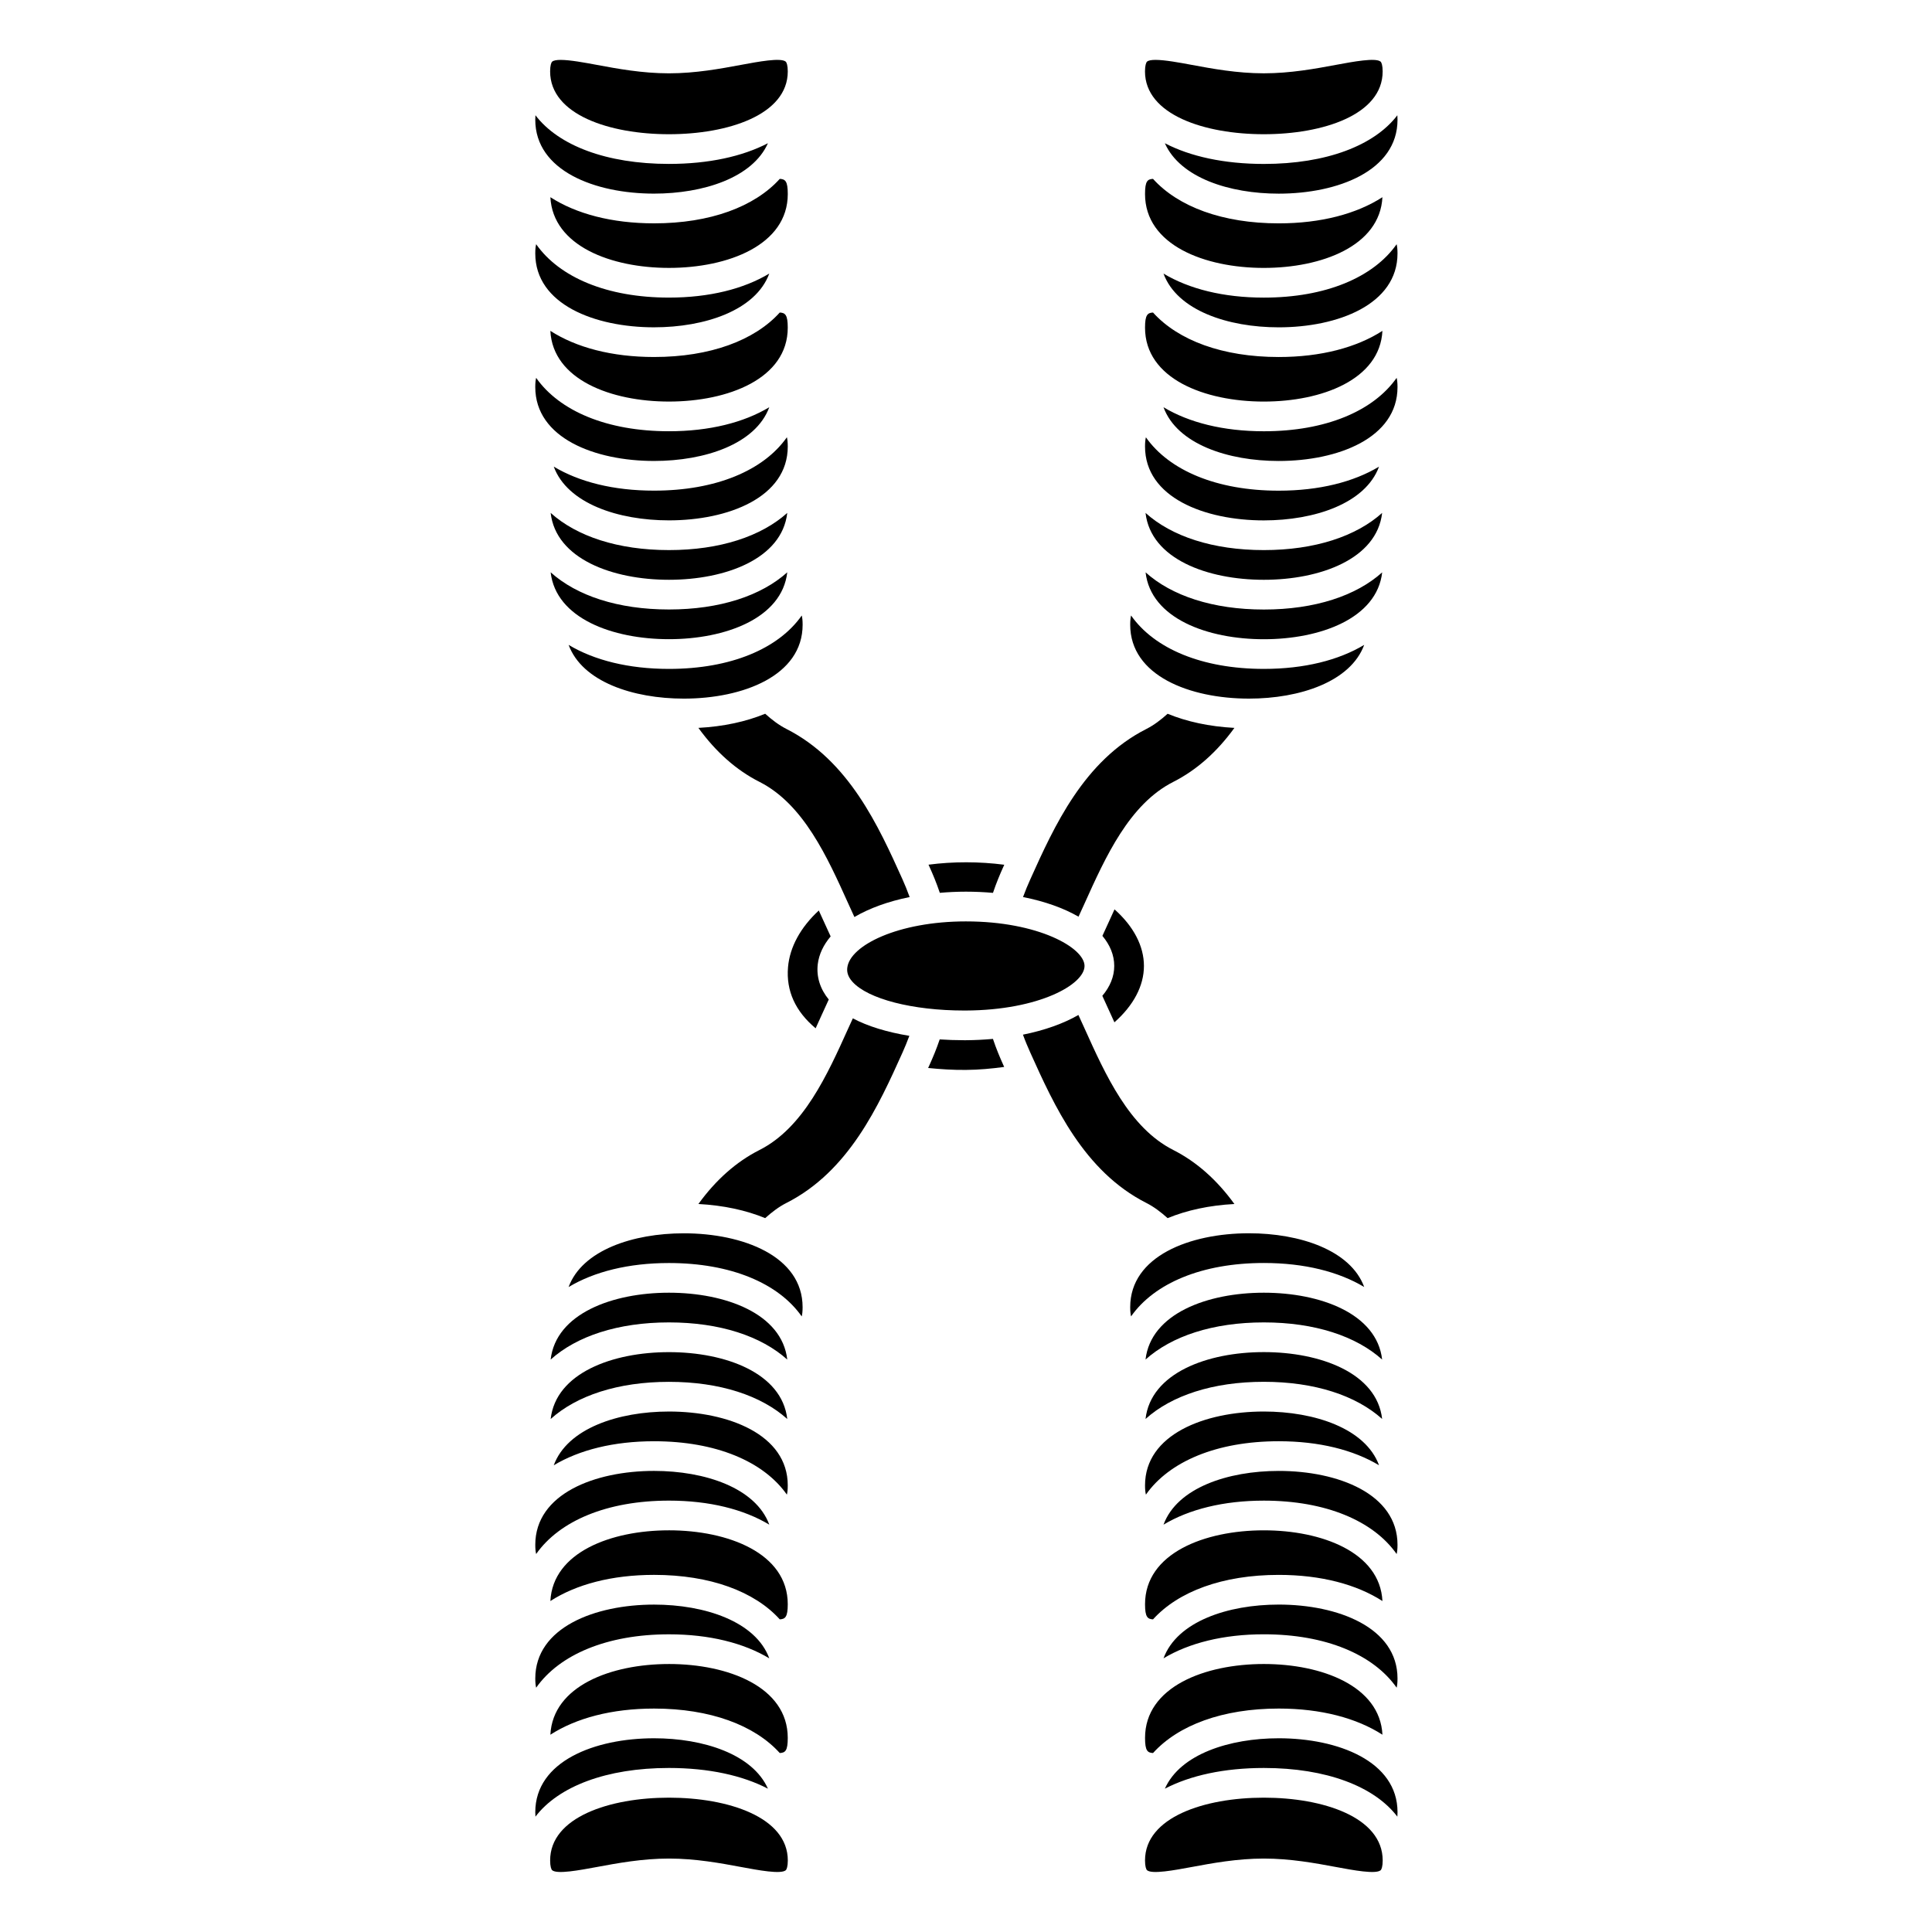 <?xml version="1.0" encoding="UTF-8"?>
<!-- Uploaded to: SVG Repo, www.svgrepo.com, Generator: SVG Repo Mixer Tools -->
<svg fill="#000000" width="800px" height="800px" version="1.1" viewBox="144 144 512 512" xmlns="http://www.w3.org/2000/svg">
 <g>
  <path d="m393.06 380.61c2.242-0.191 4.551-0.309 6.93-0.309 2.465 0 4.844 0.117 7.16 0.316 0.887-2.648 1.855-4.922 2.723-6.856 0.086-0.195 0.18-0.398 0.27-0.594-6.625-0.863-13.516-0.871-20.078-0.016 0.09 0.199 0.184 0.41 0.277 0.609 0.867 1.922 1.828 4.184 2.719 6.848z"/>
  <path d="m346.78 333.15c-5.055 2.082-11.008 3.391-17.699 3.746 4.621 6.375 10.035 11.195 16.191 14.309 11.66 5.902 17.965 19.91 23.535 32.262 0.547 1.215 1.086 2.379 1.621 3.551 3.953-2.32 8.934-4.137 14.641-5.289-0.641-1.746-1.297-3.367-1.914-4.727-6.312-14.004-14.164-31.43-30.777-39.84-1.961-1-3.816-2.41-5.598-4.012z"/>
  <path d="m399.99 388.18c-17.949 0-30.75 6.344-31.449 12.27-0.098 0.836-0.066 2.133 1.344 3.707 4.102 4.59 15.965 7.637 29.609 7.641h0.477c19.48-0.098 31.441-6.941 31.441-11.809-0.004-4.816-12.242-11.809-31.422-11.809z"/>
  <path d="m475 329.14c13.426 0 26.922-4.461 30.527-14.242-6.754 4.055-15.855 6.367-26.59 6.367-16.398 0-29.023-5.359-35.191-14.156-0.137 0.562-0.23 1.324-0.23 2.445-0.004 13.531 15.805 19.586 31.484 19.586z"/>
  <path d="m438.58 413.27c0.242 0.547 0.504 1.105 0.75 1.656 5.055-4.465 7.824-9.664 7.824-14.941 0-5.281-2.754-10.512-7.797-14.996-0.254 0.57-0.523 1.148-0.777 1.711-0.82 1.824-1.629 3.594-2.434 5.316 2.019 2.414 3.137 5.098 3.137 7.965 0 2.852-1.125 5.519-3.156 7.922 0.812 1.742 1.629 3.531 2.453 5.367z"/>
  <path d="m431.4 383.47c5.57-12.355 11.879-26.359 23.535-32.262 6.152-3.117 11.574-7.93 16.195-14.309-6.691-0.359-12.645-1.664-17.699-3.746-1.777 1.605-3.633 3.016-5.606 4.016-16.613 8.41-24.465 25.836-30.773 39.836-0.648 1.441-1.312 3.008-1.941 4.723 5.769 1.137 10.77 2.93 14.707 5.203 0.523-1.152 1.047-2.277 1.582-3.461z"/>
  <path d="m321.28 486.58c-14.93 0-29.953 5.512-31.352 17.719 6.891-6.203 17.84-9.848 31.352-9.848 13.512 0 24.457 3.648 31.352 9.848-1.398-12.207-16.422-17.719-31.352-17.719z"/>
  <path d="m364.13 392.16c-0.828-1.766-1.656-3.59-2.5-5.465-0.207-0.461-0.426-0.938-0.637-1.402-4.816 4.441-7.703 9.668-8.16 15.02-0.531 6.266 1.941 11.699 7.32 16.195 0.496-1.09 0.992-2.176 1.473-3.246 0.676-1.504 1.344-2.945 2.004-4.379-2.269-2.773-3.309-5.988-2.914-9.363 0.32-2.644 1.52-5.117 3.414-7.359z"/>
  <path d="m289.85 231.68c0.66 12.922 16.09 18.738 31.426 18.738 15.672 0 31.488-6.059 31.488-19.586 0-3.418-0.676-3.934-2.117-4.012-6.668 7.379-18.441 11.789-33.305 11.789-11.223 0-20.656-2.531-27.492-6.93z"/>
  <path d="m350.65 191.4c-6.668 7.379-18.441 11.789-33.305 11.789-11.223 0-20.656-2.531-27.488-6.93 0.66 12.922 16.09 18.738 31.426 18.738 15.672 0 31.488-6.059 31.488-19.586-0.004-3.449-0.676-3.93-2.121-4.012z"/>
  <path d="m447.59 295.68c1.398 12.215 16.422 17.723 31.352 17.723s29.953-5.512 31.352-17.723c-6.891 6.203-17.84 9.852-31.352 9.852-13.516 0-24.461-3.652-31.352-9.852z"/>
  <path d="m294.69 314.9c3.602 9.777 17.098 14.242 30.527 14.242 15.672 0 31.488-6.059 31.488-19.586 0-1.121-0.09-1.887-0.23-2.445-6.168 8.797-18.797 14.156-35.191 14.156-10.738 0-19.84-2.312-26.594-6.367z"/>
  <path d="m289.93 520.05c6.891-6.203 17.84-9.848 31.352-9.848s24.457 3.648 31.352 9.848c-1.398-12.211-16.422-17.719-31.352-17.719-14.934 0-29.957 5.504-31.352 17.719z"/>
  <path d="m478.93 250.42c15.336 0 30.766-5.816 31.426-18.738-6.836 4.402-16.266 6.93-27.488 6.93-14.867 0-26.641-4.41-33.305-11.789-1.441 0.078-2.117 0.594-2.117 4.012-0.004 13.527 15.809 19.586 31.484 19.586z"/>
  <path d="m478.93 215c15.336 0 30.766-5.816 31.426-18.738-6.836 4.402-16.266 6.93-27.488 6.93-14.867 0-26.641-4.41-33.305-11.789-1.445 0.078-2.117 0.559-2.117 4.012-0.004 13.527 15.809 19.586 31.484 19.586z"/>
  <path d="m478.93 281.91c13.426 0 26.922-4.461 30.527-14.242-6.754 4.055-15.855 6.367-26.59 6.367-16.395 0-29.02-5.356-35.191-14.148-0.141 0.559-0.23 1.32-0.23 2.441-0.004 13.523 15.809 19.582 31.484 19.582z"/>
  <path d="m478.93 179.57c15.672 0 31.488-5.148 31.488-16.645 0-1.578-0.297-2.387-0.551-2.598-1.312-1.09-7.168 0-11.887 0.875-5.336 0.992-11.98 2.227-19.055 2.227-7.074 0-13.715-1.234-19.055-2.227-3.301-0.613-7.168-1.332-9.637-1.332-1.059 0-1.859 0.129-2.246 0.457-0.25 0.207-0.551 1.016-0.551 2.598 0.004 11.496 15.816 16.645 31.492 16.645z"/>
  <path d="m452.7 181.96c4.074 9.164 17.152 13.359 30.168 13.359 15.672 0 31.488-6.059 31.488-19.586 0-0.449-0.016-0.844-0.043-1.188-6.094 8.004-18.805 12.902-35.379 12.902-10.547-0.004-19.52-1.992-26.234-5.488z"/>
  <path d="m478.93 502.32c-14.93 0-29.953 5.512-31.352 17.719 6.891-6.203 17.84-9.848 31.352-9.848 13.512 0 24.457 3.648 31.352 9.848-1.398-12.211-16.422-17.719-31.352-17.719z"/>
  <path d="m478.93 289.78c-13.512 0-24.457-3.648-31.352-9.852 1.398 12.215 16.422 17.723 31.352 17.723 14.93 0 29.953-5.512 31.352-17.723-6.891 6.203-17.836 9.852-31.352 9.852z"/>
  <path d="m478.93 486.58c-14.93 0-29.953 5.512-31.352 17.719 6.891-6.203 17.84-9.848 31.352-9.848 13.512 0 24.457 3.648 31.352 9.848-1.398-12.207-16.422-17.719-31.352-17.719z"/>
  <path d="m510.36 568.29c-0.656-12.922-16.086-18.738-31.426-18.738-15.672 0-31.488 6.059-31.488 19.582 0 3.422 0.676 3.934 2.117 4.016 6.668-7.379 18.441-11.789 33.305-11.789 11.227 0 20.656 2.531 27.492 6.93z"/>
  <path d="m449.57 608.57c6.668-7.379 18.441-11.785 33.305-11.785 11.223 0 20.656 2.531 27.488 6.93-0.656-12.922-16.086-18.738-31.426-18.738-15.672 0-31.488 6.059-31.488 19.582 0 3.453 0.676 3.934 2.121 4.012z"/>
  <path d="m509.46 532.31c-3.602-9.777-17.098-14.242-30.527-14.242-15.672 0-31.488 6.059-31.488 19.582 0 1.117 0.094 1.883 0.234 2.441 6.172-8.793 18.797-14.148 35.188-14.148 10.734-0.004 19.832 2.312 26.594 6.367z"/>
  <path d="m482.87 604.66c-13.016 0-26.102 4.195-30.168 13.359 6.719-3.5 15.691-5.488 26.234-5.488 16.57 0 29.289 4.894 35.379 12.902 0.027-0.352 0.043-0.738 0.043-1.188 0-13.527-15.816-19.586-31.488-19.586z"/>
  <path d="m505.53 485.07c-3.602-9.777-17.098-14.242-30.527-14.242-15.672 0-31.488 6.059-31.488 19.582 0 1.121 0.09 1.887 0.23 2.445 6.168-8.793 18.797-14.152 35.191-14.152 10.734 0 19.836 2.312 26.594 6.367z"/>
  <path d="m453.43 466.82c5.055-2.082 11.008-3.391 17.699-3.746-4.621-6.379-10.039-11.195-16.191-14.309-11.664-5.902-17.969-19.91-23.539-32.262-0.543-1.207-1.074-2.359-1.609-3.523-3.945 2.266-8.934 4.062-14.699 5.215 0.633 1.738 1.305 3.32 1.961 4.781 6.309 14 14.16 31.426 30.773 39.836 1.965 0.996 3.824 2.406 5.606 4.008z"/>
  <path d="m368.81 416.5c-5.57 12.355-11.879 26.359-23.535 32.262-6.156 3.113-11.574 7.93-16.191 14.309 6.688 0.359 12.641 1.664 17.699 3.746 1.781-1.605 3.637-3.016 5.606-4.012 16.613-8.41 24.465-25.836 30.773-39.836 0.586-1.301 1.211-2.816 1.828-4.461-5.902-0.973-11.02-2.527-14.977-4.633-0.402 0.879-0.797 1.727-1.203 2.625z"/>
  <path d="m407.14 419.32c-2.305 0.203-4.676 0.336-7.129 0.348h-0.555c-2.207 0-4.344-0.078-6.426-0.215-0.883 2.621-1.836 4.852-2.695 6.758-0.121 0.27-0.246 0.543-0.371 0.816 3.273 0.328 6.613 0.547 10.012 0.512 3.445-0.023 6.816-0.34 10.141-0.789-0.082-0.18-0.164-0.367-0.242-0.543-0.875-1.945-1.848-4.231-2.734-6.887z"/>
  <path d="m321.28 518.07c-13.43 0-26.926 4.465-30.527 14.242 6.754-4.055 15.859-6.367 26.59-6.367 16.395 0 29.02 5.356 35.188 14.148 0.141-0.559 0.234-1.32 0.234-2.441 0.004-13.523-15.809-19.582-31.484-19.582z"/>
  <path d="m325.21 470.84c-13.43 0-26.926 4.465-30.527 14.242 6.754-4.055 15.859-6.367 26.59-6.367 16.395 0 29.023 5.359 35.191 14.152 0.145-0.562 0.234-1.324 0.234-2.445 0-13.527-15.816-19.582-31.488-19.582z"/>
  <path d="m482.87 569.23c-13.43 0-26.926 4.465-30.527 14.242 6.754-4.055 15.859-6.367 26.59-6.367 16.395 0 29.02 5.359 35.191 14.148 0.141-0.559 0.23-1.324 0.23-2.441 0.004-13.523-15.812-19.582-31.484-19.582z"/>
  <path d="m478.93 222.87c-10.734 0-19.836-2.312-26.59-6.367 3.602 9.777 17.098 14.242 30.527 14.242 15.672 0 31.488-6.059 31.488-19.586 0-1.117-0.094-1.879-0.23-2.441-6.172 8.793-18.805 14.152-35.195 14.152z"/>
  <path d="m478.93 258.29c-10.734 0-19.836-2.312-26.59-6.367 3.602 9.777 17.098 14.242 30.527 14.242 15.672 0 31.488-6.059 31.488-19.586 0-1.121-0.09-1.883-0.23-2.445-6.168 8.797-18.801 14.156-35.195 14.156z"/>
  <path d="m482.87 533.81c-13.43 0-26.926 4.465-30.527 14.242 6.754-4.055 15.859-6.367 26.59-6.367 16.395 0 29.023 5.359 35.191 14.152 0.141-0.562 0.23-1.324 0.23-2.445 0.004-13.527-15.812-19.582-31.484-19.582z"/>
  <path d="m478.93 620.4c-15.672 0-31.488 5.144-31.488 16.641 0 1.578 0.297 2.387 0.551 2.598 1.309 1.09 7.168 0 11.887-0.875 5.336-0.992 11.98-2.227 19.055-2.227s13.715 1.234 19.055 2.227c4.715 0.879 10.574 1.965 11.887 0.875 0.25-0.207 0.551-1.016 0.551-2.598-0.008-11.496-15.82-16.641-31.496-16.641z"/>
  <path d="m321.28 549.55c-15.34 0-30.77 5.816-31.426 18.738 6.836-4.402 16.266-6.93 27.488-6.93 14.867 0 26.641 4.41 33.305 11.789 1.441-0.078 2.117-0.594 2.117-4.016 0.004-13.523-15.809-19.582-31.484-19.582z"/>
  <path d="m317.34 195.31c13.016 0 26.098-4.191 30.168-13.359-6.719 3.5-15.691 5.488-26.234 5.488-16.574 0-29.289-4.894-35.379-12.902-0.027 0.352-0.043 0.742-0.043 1.188 0 13.531 15.812 19.586 31.488 19.586z"/>
  <path d="m290.75 267.66c3.602 9.777 17.098 14.242 30.527 14.242 15.672 0 31.488-6.059 31.488-19.586 0-1.117-0.094-1.883-0.23-2.441-6.172 8.793-18.797 14.148-35.191 14.148-10.734 0.008-19.84-2.309-26.594-6.363z"/>
  <path d="m317.34 230.74c13.426 0 26.922-4.461 30.527-14.242-6.754 4.055-15.859 6.367-26.59 6.367-16.395 0-29.02-5.359-35.191-14.148-0.141 0.559-0.234 1.32-0.234 2.438 0 13.527 15.812 19.586 31.488 19.586z"/>
  <path d="m321.28 584.98c-15.34 0-30.77 5.816-31.426 18.738 6.836-4.402 16.266-6.93 27.488-6.93 14.867 0 26.641 4.41 33.305 11.785 1.445-0.078 2.117-0.555 2.117-4.012 0.004-13.527-15.809-19.582-31.484-19.582z"/>
  <path d="m321.28 297.65c14.93 0 29.953-5.512 31.352-17.723-6.891 6.203-17.84 9.852-31.352 9.852-13.512 0-24.457-3.648-31.352-9.852 1.398 12.211 16.422 17.723 31.352 17.723z"/>
  <path d="m321.28 313.39c14.93 0 29.953-5.512 31.352-17.723-6.891 6.203-17.84 9.852-31.352 9.852-13.512 0-24.457-3.648-31.352-9.852 1.398 12.211 16.422 17.723 31.352 17.723z"/>
  <path d="m321.28 179.57c15.672 0 31.488-5.148 31.488-16.645 0-1.578-0.297-2.387-0.551-2.598-1.309-1.09-7.168 0-11.887 0.875-5.336 0.992-11.977 2.231-19.051 2.231-7.074 0-13.715-1.234-19.055-2.227-3.301-0.613-7.168-1.332-9.637-1.332-1.059 0-1.859 0.129-2.246 0.457-0.254 0.207-0.551 1.016-0.551 2.598 0 11.492 15.816 16.641 31.488 16.641z"/>
  <path d="m321.28 620.4c-15.672 0-31.488 5.144-31.488 16.641 0 1.578 0.297 2.387 0.551 2.598 1.305 1.09 7.168 0 11.887-0.875 5.336-0.992 11.98-2.227 19.055-2.227s13.715 1.234 19.055 2.227c4.715 0.879 10.578 1.965 11.887 0.875 0.25-0.207 0.551-1.016 0.551-2.598-0.008-11.496-15.82-16.641-31.496-16.641z"/>
  <path d="m347.51 618.02c-4.07-9.164-17.152-13.359-30.168-13.359-15.672 0-31.488 6.059-31.488 19.582 0 0.453 0.016 0.844 0.043 1.188 6.094-8.004 18.805-12.902 35.379-12.902 10.543 0.004 19.52 1.992 26.234 5.492z"/>
  <path d="m317.34 266.16c13.426 0 26.922-4.461 30.527-14.242-6.754 4.055-15.859 6.367-26.59 6.367-16.395 0-29.023-5.359-35.191-14.152-0.145 0.559-0.234 1.32-0.234 2.441 0 13.527 15.812 19.586 31.488 19.586z"/>
  <path d="m321.28 577.11c10.734 0 19.836 2.312 26.59 6.367-3.602-9.777-17.098-14.242-30.527-14.242-15.672 0-31.488 6.059-31.488 19.582 0 1.117 0.094 1.883 0.23 2.441 6.176-8.785 18.805-14.148 35.195-14.148z"/>
  <path d="m321.28 541.68c10.734 0 19.836 2.312 26.59 6.367-3.602-9.777-17.098-14.242-30.527-14.242-15.672 0-31.488 6.059-31.488 19.582 0 1.121 0.09 1.883 0.23 2.445 6.172-8.793 18.805-14.152 35.195-14.152z"/>
 </g>
</svg>